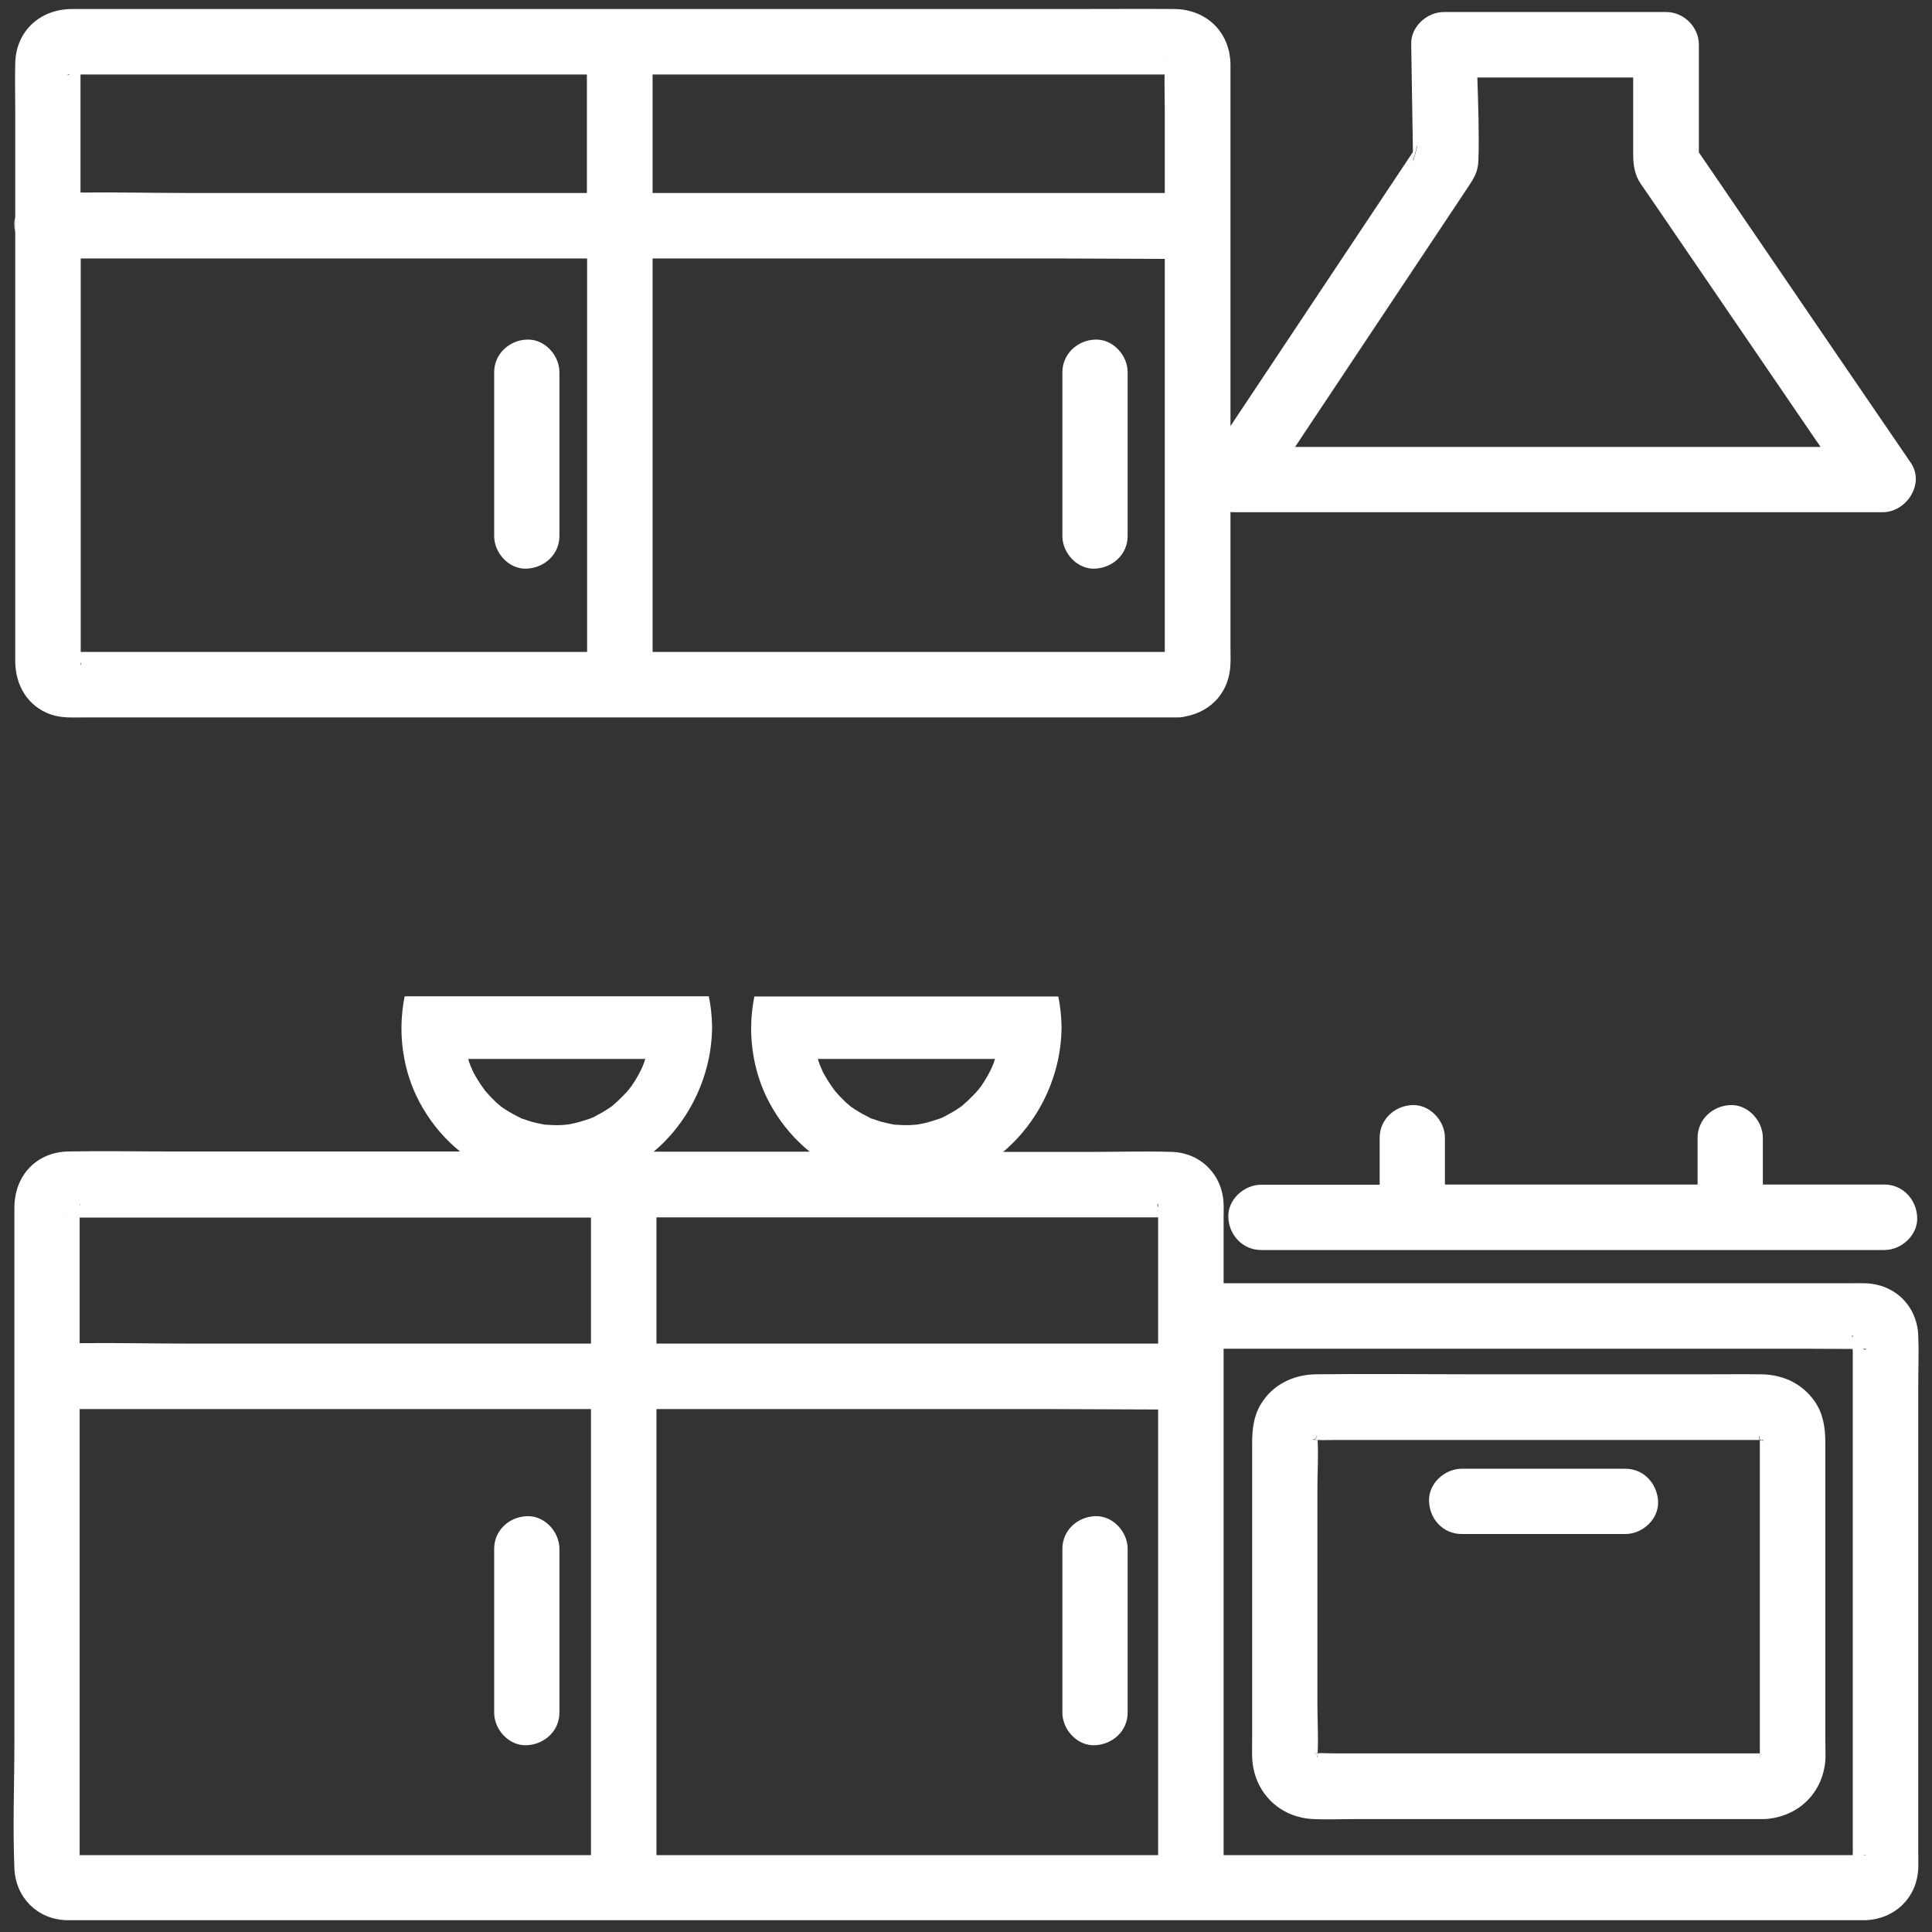 <?xml version="1.0" encoding="UTF-8"?> <svg xmlns="http://www.w3.org/2000/svg" xmlns:xlink="http://www.w3.org/1999/xlink" xmlns:v="https://vecta.io/nano" viewBox="0 0 900 900"><rect x="0" y="0" width="900" height="900" fill="#333333" stroke="none"/><g fill="#fff"><path d="M890.2 215.7l-34.1-49.9-54.3-79.6L791.4 71V20.8c0-8.2-7-15.2-15.2-15.2H672.6c-7.9 0-15.5 6.9-15.2 15v.2l.8 50c.7-1.1 1.4-2.2 2.2-3.2l-2.1 7.7c0-1.5-.1-3-.1-4.5l-31.1 46.7-53.1 79.8c-.3.4-.5.8-.8 1.2V53.7 30c-.2-15-11.1-25.6-26.1-25.8-15.3-.1-30.6 0-45.9 0H33.6C18.9 4.2 7.4 14.3 7.1 29.5c-.2 7.4 0 14.8 0 22.2v248.5 8.3c.2 10.9 5.9 20.6 16.5 24.3 5.1 1.8 10.4 1.4 15.7 1.4H547h1.8c1.3 0 2.5-.2 3.7-.5 12.1-2.4 20.4-11.7 20.7-24.7.1-2.5 0-5 0-7.5v-63c.6.1 1.1.1 1.7.1H877c10.9.1 19.8-13.1 13.2-22.9zM31.5 34.7h1c-.6.3-1 .4-1 0zm511.1-6.1v.5c-.1-.3-.1-.5 0-.5zm-505 281.2v-1-.2c.3.6.4 1.1 0 1.2zm235.9-6.1H37.6v-2.5-180.8h235.9v183.3zm0-213.8h-186c-16.6 0-33.3-.4-50-.2v-55h235.9v55.2h.1zm269.1 213.8H304V120.4h187.8l50.8.2v183.1zm0-213.8H304V34.7h238.5c-.1 5.7.1 11.5.1 17.2v38zm5.3-55c.2 0 .4-.1.5-.1-.2 0-.3.1-.5.1zm55.4 173.3l36-54.1 34.1-51.2 10.3-15.5c2.8-4.2 4.8-7.1 5-12.7.4-12.8-.1-25.7-.5-38.6h72.6V72c0 4.9.7 9.5 3.5 13.6l9 13.1 70.2 102.8 4.6 6.7H603.3h0zm290.3 437.1c0-7.7.3-15.5 0-23.2-.6-13.8-10.9-23.9-24.7-24.3-2.4-.1-4.8 0-7.2 0H570v-30.4c0-2.1.1-4.2 0-6.4-.4-13.5-10.4-23.9-24-24.4-12.5-.4-25.1 0-37.7 0h-41c13.1-11 22.2-26.5 25.7-43.5.9-4.4 1.4-8.9 1.5-13.5v-.1-.7-.2-.8c-.1-4.6-.6-9.2-1.5-13.6H351.8h-.4c-1.9 9.5-2 19.3-.2 28.8 1.5 8.2 4.4 16.1 8.8 23.5 4.6 7.8 10.4 14.5 17.2 20h-72.7c13.1-11 22.2-26.5 25.7-43.5.9-4.4 1.4-8.9 1.5-13.5v-.1-.7-.2-.8c-.1-4.6-.6-9.2-1.5-13.6H188.9h-.4c-1.9 9.5-2 19.3-.2 28.8 1.5 8.2 4.4 16.1 8.8 23.5 4.6 7.8 10.4 14.5 17.2 20H79c-15.7 0-31.5-.3-47.2 0-15.1.3-25.1 11.5-25.1 26.2v248.8c0 19.6-.8 39.4 0 59 .6 13.5 10.6 23.6 24.1 24.1h3.8 812.9H869c13.7-.5 24.1-10.5 24.6-24.3.1-2.4 0-4.9 0-7.3V645.3zM31.5 567.2c-.8.3-.8.1 0 0h0zm5.6-6.5c.2.4.2.8.1 1.2 0-.3 0-.5-.1-.8 0-.1.1-.3 0-.4zm238.2 303.5H37.1V656.4h238.2v207.8zm0-238.3H87.7c-16.8 0-33.7-.4-50.6-.2v-58.5h238.2v58.7zm25.3-132.6c-.3 1-.6 1.9-1 2.8-.1.3-.6 1.6-.9 2.1-1.3 2.7-2.8 5.2-4.5 7.7l-1.4 1.8c-.6.7-1.2 1.4-1.9 2.1-1.8 1.9-3.7 3.7-5.7 5.4-.4.3-.9.6-1.3.9-1.2.8-2.4 1.6-3.7 2.3l-3.3 1.8c-.5.2-1 .5-1.5.7h0c-.1 0-.2 0-.3.1-2.4.8-4.8 1.6-7.3 2.2-.3.1-1.7.3-2.4.5-.5.1-1.2.2-1.4.2-.9.1-1.8.1-2.6.2-2.6.1-5.1 0-7.7-.2l-1.5-.3c-1.5-.3-2.9-.6-4.4-1-1.4-.4-2.8-.9-4.2-1.4-.2 0-.3-.1-.4-.1h-.1l-.8-.4c-2.4-1.2-4.8-2.5-7.1-4-.5-.3-1.7-1.2-1.9-1.3h0l-2.1-1.8c-1.9-1.8-3.7-3.7-5.4-5.7h0v-.1c-.2-.3-1-1.3-1.3-1.8-.7-1-1.4-2.1-2.1-3.2s-1.3-2.2-1.9-3.3l-1.4-3.2c-.4-1-.7-2-1-3h82.7c-.2-.1-.2-.1-.2 0zm162.9-.1v.1c-.3 1-.6 1.9-1 2.8-.1.3-.6 1.6-.9 2.1-1.3 2.7-2.8 5.2-4.5 7.7l-1.4 1.8c-.6.7-1.2 1.4-1.9 2.1-1.8 1.9-3.7 3.7-5.7 5.4-.4.3-.9.6-1.3.9-1.2.8-2.4 1.6-3.7 2.3l-3.3 1.8c-.5.2-1 .5-1.5.7h0c-.1 0-.2 0-.3.1-2.4.8-4.8 1.6-7.3 2.2-.3.1-1.7.3-2.4.5-.5.1-1.2.2-1.4.2-.9.1-1.8.1-2.6.2-2.6.1-5.1 0-7.7-.2l-1.5-.3c-1.5-.3-2.9-.6-4.4-1-1.4-.4-2.8-.9-4.2-1.4-.2 0-.3-.1-.4-.1h-.1c-.2-.1-.5-.2-.8-.4-2.4-1.2-4.8-2.5-7.1-4-.5-.3-1.7-1.2-1.9-1.3h0l-2.1-1.8c-1.9-1.8-3.7-3.7-5.4-5.7h0v-.1c-.2-.3-1-1.3-1.3-1.8-.7-1-1.4-2.1-2.1-3.2s-1.3-2.2-1.9-3.3l-1.4-3.2c-.4-1-.7-2-1-3h82.5v-.1zm76 371H305.8V656.4h182.7l51 .2v207.6zm0-238.3H305.8v-58.8h233.7v3.3 55.5zm0-63.8v.4c-.4-.8-.5-1.4 0-1.9-.1.2 0 1.3 0 1.5zm323.6 300.4c0 .5 0 1.1-.1 1.7h-4.1H570V628.3h273.5l19.5.1c.1.7.1 1.4.1 2v232.1zm0-240.1c-.1.2-.1.4-.2.6-.2-.5-.2-.9.2-1v.4zm4.8 241.8c.6-.2 1.1-.2 1.5 0-.3-.1-1.2 0-1.5 0zm-.1-235.9h.2c.1 0 1.4.1 1.4 0-.2.6-.8.5-1.6 0zM850.3 809V671.9c0-6.9-1-13.5-5.1-19.3-5.9-8.3-14.9-12.3-24.9-12.4-9-.1-17.9 0-26.9 0H687.7c-24.9 0-49.8-.3-74.6 0-10.5.1-20.3 4.8-25.8 14-3.4 5.7-4 11.9-4 18.2v137.4c0 2.9-.1 5.9 0 8.8.6 16.1 12.6 28.2 28.7 28.8 6.3.3 12.7 0 19 0h190.8c.8 0 1.6-.1 2.4-.2 14.9-1.8 25.7-13.3 26.2-28.7l-.1-9.5zm-29.4-138.5c-.2-.2-.4-.5-.4-.5 0 .1.2.2.4.5zm.7 146.4h0c-.1 0-.3.1-.5.1-.6.5-.8.6-.9.6-.1.1-.2.2-.2.3-.1.2-.1.5-.2.6v.1h0v.1-.1c0 .1 0 .1 0-.1h0v-.3c-.1.2-.2.3-.2.3 0-.1.1-.2.2-.4V817v-.2H621.7c-2.6 0-5.3-.2-7.8-.1 0 .4 0 .9-.1 1.3h0v.1c.1.2.1.3 0 .4h-.1c0 .2-.2-.3-.1-.6h0c-.1-.1-.1-.2-.2-.3h0 0 0l-.6-.6h0c-.2-.1-.4-.1-.6-.2h-.1-.1-.1.1c-.1 0-.1 0 .1 0h0 .4c-.2-.1-.2-.2-.3-.3l.3.3h.5c.3 0 .5 0 .8-.1.4-7.5-.1-15.2-.1-22.7V693.4c0-7.5.5-15.2.1-22.7h-.2c.1.1-.2.1-1.2 0h0 0-.2c-.2.1-.3.1-.4 0v-.1h0c0-.1.3-.2.7-.1.1-.1.2-.1.2-.2h.1l.1-.1h0 0 0 0 0 0 0 0l.5-.5h0c-1.2 1.2.1-1.5.1-.4 0-.2.1-.3.1-.4v.1.5h0 0c0 .4.1.9.1 1.3 2.6.1 5.3 0 7.8 0h141.8 56.3v-.9c-.3-.3-.4-.5 0-.3v-.1c-.2-.2-.2-.4-.1-.5h.1 0c.1.1.1.4.1.6l.1.1c.3.2.4.3.5.4 0 0-.3-.2-.5-.4h-.1 0v.3h0l.8.8h0 .3 0 0c.3 0 .6 0 .6.1v.1c-.1.2-.3.1-.5-.1h.1c.2.4 0 .3-.3 0h-.9v145.8.5h1.3c.1 0 .1-.1.2-.1s.1-.1.3-.2c-.2.1-.2.2-.2.2 0-.3.1-.3.2-.2h0 0 0z"></path><path d="M612.3 670.7h-.4.4 0zm.2 0h0 0 0z"></path><path d="M613.8 669.4c0 .4.1.9.1 1.3h-.2-.6-.6l.1-.1h0 0l-.1.1h-.1c.1 0 .1-.1.2-.1.1-.1.2-.1.2-.2h.1l.1-.1h0 0 0 0 0 0 0 0l.5-.5h0c-1.2 1.2.1-1.5.1-.4 0-.2.1-.3.1-.4v.1c.1 0 .1.2.1.3h0zm-.7 147.5c.3 0 .5 0 .8-.1 0 .4 0 .9-.1 1.3h0v.1.4.1c0 .2-.2-.3-.1-.6h0c-.1-.1-.1-.2-.2-.3h0 0 0l-.6-.6h0c-.2-.1-.4-.1-.6-.2h-.1-.1-.1.1c-.1 0-.1 0 .1 0h0 .4c-.2-.1-.2-.2-.3-.3l.3.3c.1-.1.3-.1.5-.1zm207.8-146.3h0 0 0zm-.2.1h-.9V669v.5l.1.1.1.1h-.1 0-.1v.3h0 0 0c.3.1.6.4.9.7-.1-.1-.1-.1 0 0 0-.1 0-.1 0 0 0-.1 0-.1 0 0h.3-.3z"></path><path d="M821 670.7h0c0-.1 0-.1 0 0 0-.1 0-.1 0 0zm-.8 147c-.1.1-.2.2-.2.3-.1.2-.1.5-.2.6v.1h0v.1-.1c0 .1 0 .1 0-.1h0v-.3c-.1.2-.2.3-.2.3 0-.1.1-.2.2-.4v-1.1-.2h1.4 0-.1 0 .1l-.1.1h.1c-.7.5-.9.7-1 .7z"></path><path d="M821.1 817h0 0 0zm.1-.1h0 0c.1-.1.1-.1 0 0h0z"></path><path d="M821.1 817h0c.2-.1.3-.1.5-.1-.1.1-.3.1-.5.1z"></path><path d="M821.2 816.9h0 .4-.4z"></path><path d="M821.6 816.9h0 0 0zm2.5 30.3c-.8.2-1.6.2-2.4.2.8 0 1.6-.1 2.4-.2zm-817-746v7.1c-.2-1-.4-2.1-.4-3.2-.1-1.3 0-2.6.4-3.9z"></path><use xlink:href="#B"></use><use xlink:href="#B" x="-264.7"></use><use xlink:href="#C"></use><path d="M680.9 714.6h76.3c8 0 15.6-7 15.2-15.2-.4-8.3-6.7-15.2-15.2-15.2h-76.3c-8 0-15.6 7-15.2 15.2.3 8.3 6.6 15.2 15.2 15.2h0z"></path><use xlink:href="#C" x="-264.7"></use><path d="M893.1 567.1c.4 8.2-7.3 15.2-15.2 15.2H587.4c-8.5 0-14.9-7-15.2-15.2-.4-8.2 7.3-15.2 15.2-15.2h55.3V530c0-8.5 7-14.9 15.2-15.2 8.2-.4 15.2 7.3 15.2 15.2v21.8h117.7V530c0-8.5 7-14.9 15.2-15.2 8.2-.4 15.2 7.3 15.2 15.2v21.8h56.6c8.6 0 15 7 15.3 15.3zM660.3 67.5l-2.1 7.7-.1-4.5c.8-1 1.5-2.1 2.2-3.2zM215.9 472.9c0-.3.1-.5.1-.6 0 .2 0 .4-.1.6z"></path><path d="M216 472.2v.1-.1zm86.6.5h0v-.1.1z"></path><path d="M302.6 472.6h0v.1-.1zm-86.7.3c0-.3.1-.5.1-.6 0 .2 0 .4-.1.6z"></path><path d="M216 472.3v-.1.1zm86.6.4h0v-.1.1zm76.3-.5v.1-.1zm86.6.5h0v-.1.1z"></path><path d="M465.5 472.6h0v.1-.1zm-86.6-.3v-.1.1z"></path><path d="M465.5 472.7h0v-.1.1z"></path></g><defs><path id="B" d="M494.9 173.4v76.3c0 8 7 15.6 15.2 15.2 8.3-.4 15.2-6.7 15.2-15.2v-76.3c0-8-7-15.6-15.2-15.2-8.2.3-15.2 6.7-15.2 15.2h0z"></path><path id="C" d="M494.9 721.5v76.3c0 8 7 15.6 15.2 15.2 8.3-.4 15.2-6.7 15.2-15.2v-76.3c0-8-7-15.6-15.2-15.2-8.2.3-15.2 6.6-15.2 15.2h0z"></path></defs></svg> 